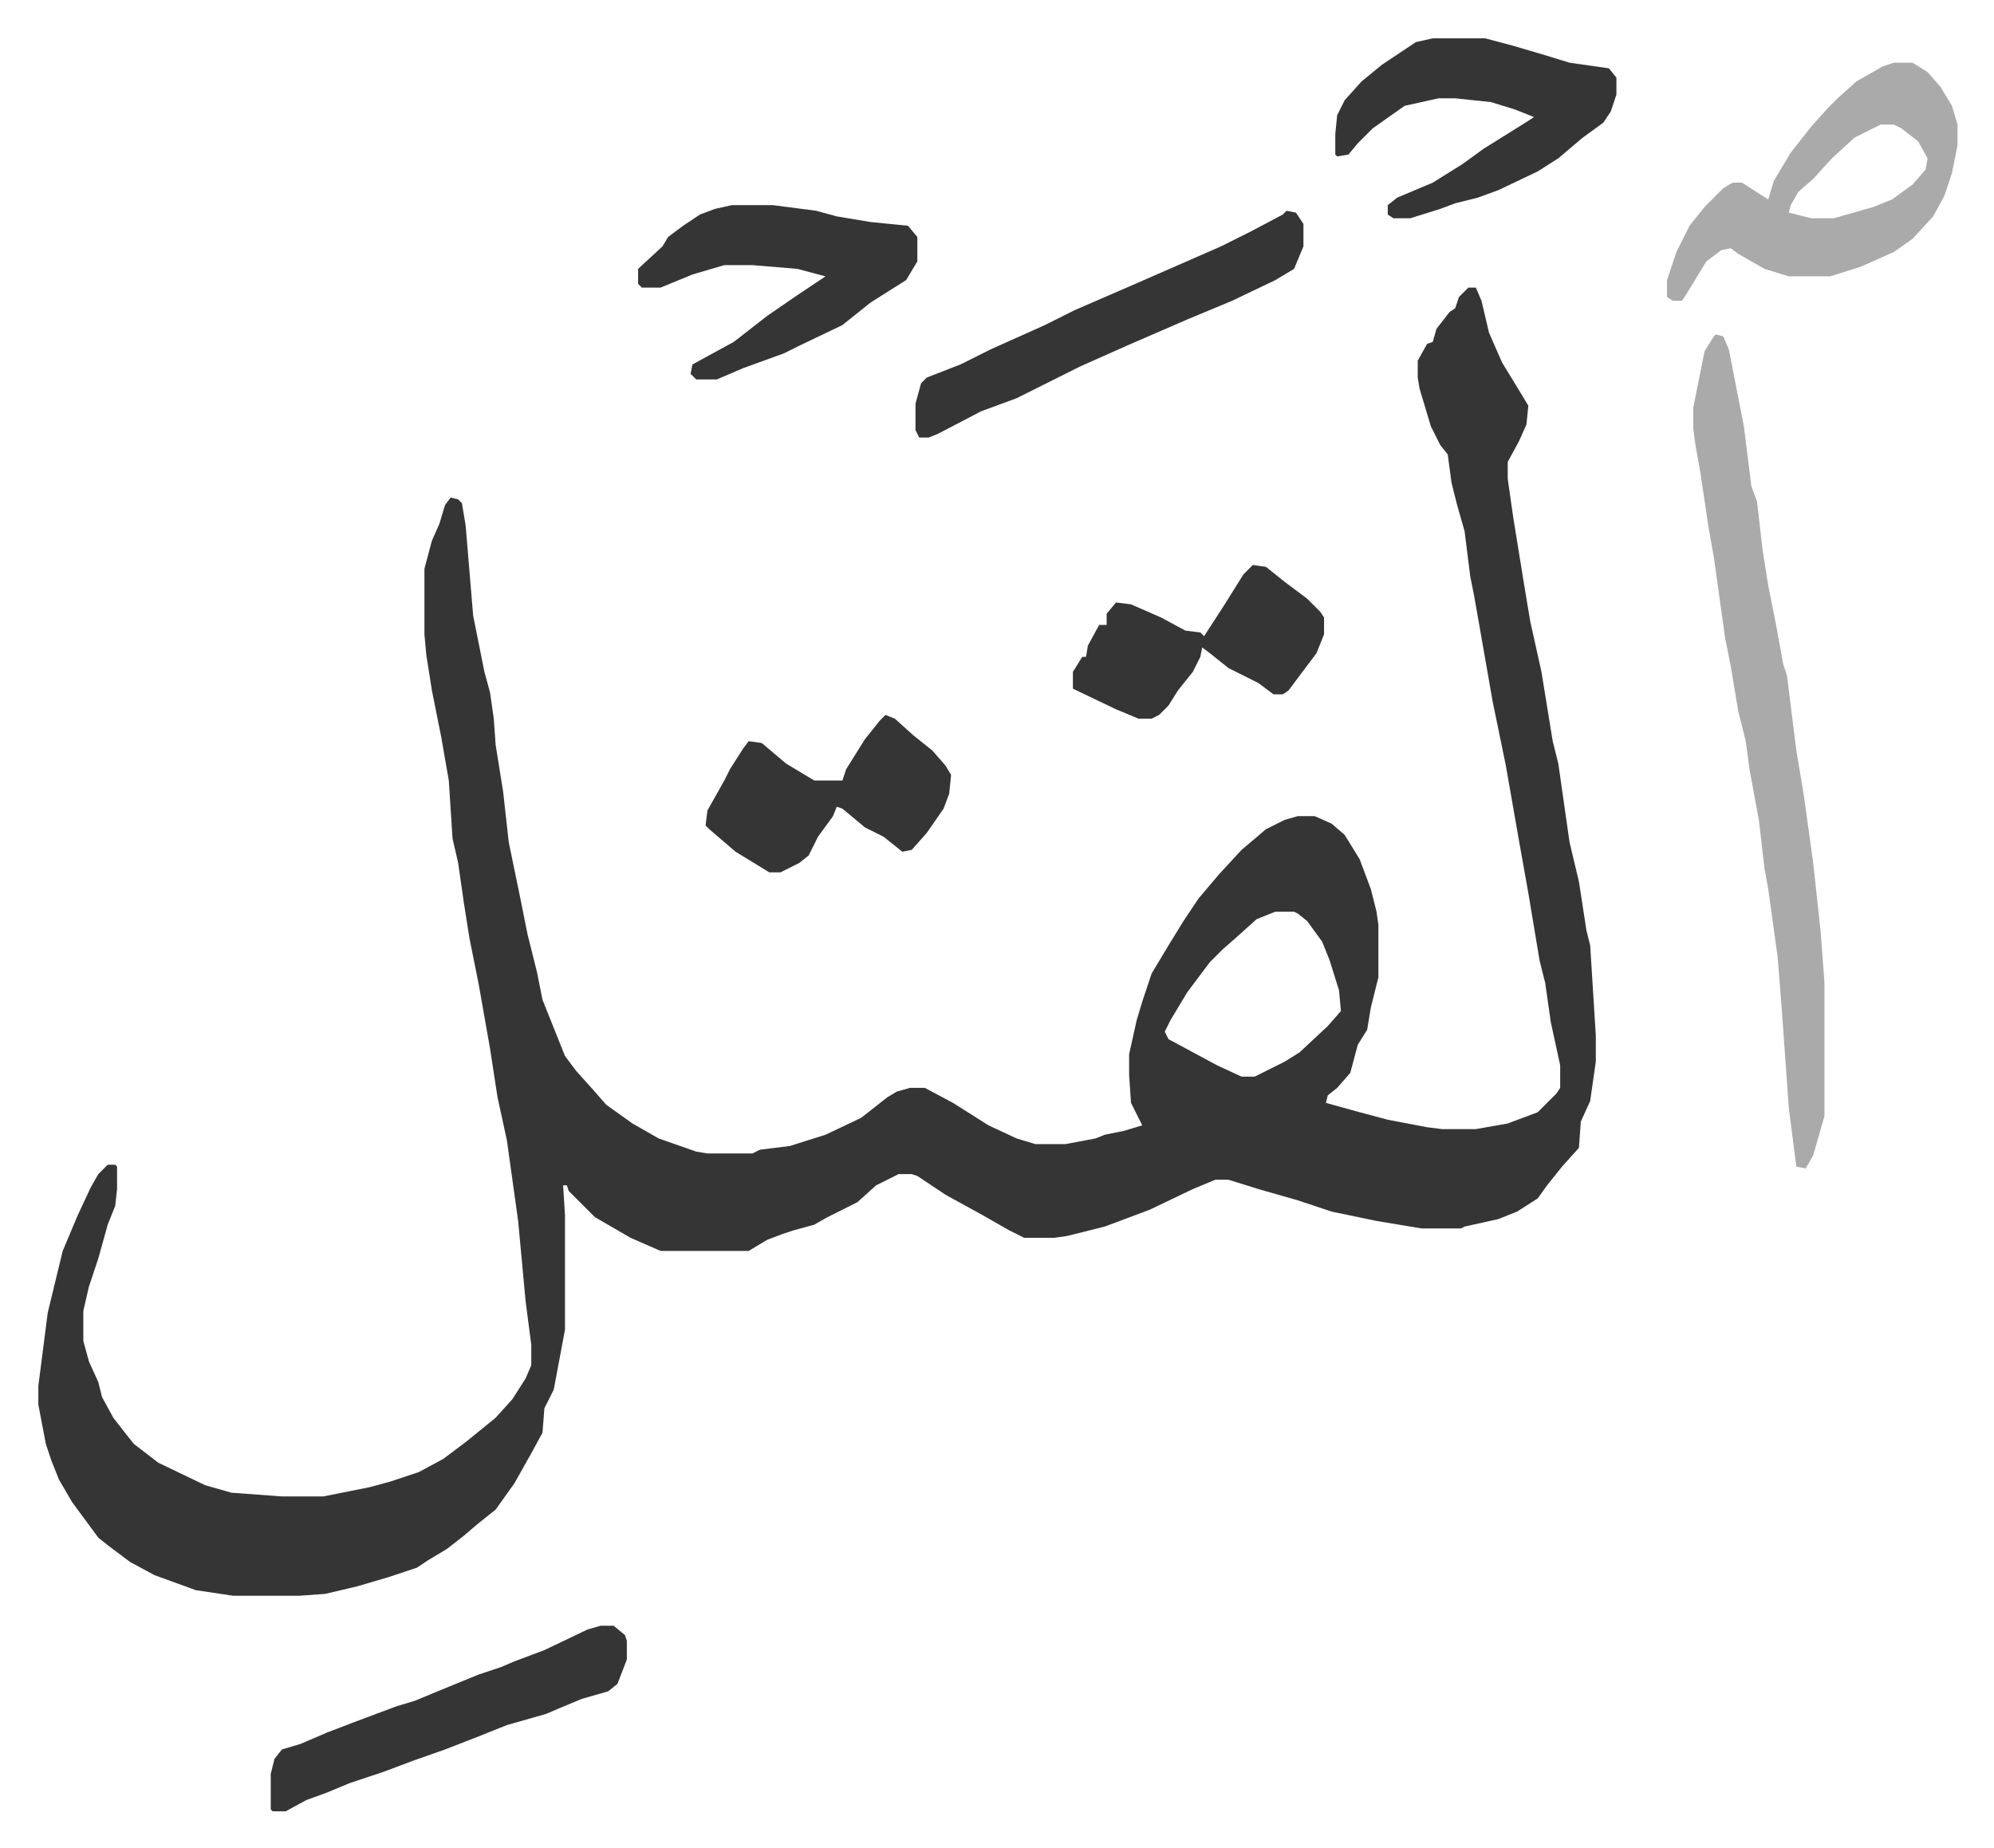 <svg xmlns="http://www.w3.org/2000/svg" role="img" viewBox="-20.46 279.54 1063.92 985.92"><path fill="#353535" id="rule_normal" d="M763 433h4l3 7 4 17 7 16 11 18 3 5-1 10-4 9-6 11v9l3 21 6 37 3 18 6 27 6 37 3 12 6 42 5 21 4 26 2 8 3 48v14l-3 21-5 11-1 14-9 10-8 10-5 7-11 7-10 4-18 4-2 1h-21l-24-4-24-5-18-6-21-6-16-5h-7l-12 5-23 11-24 9-20 5-7 1h-16l-8-4-14-8-20-11-15-10-3-1h-7l-12 6-10 9-16 8-7 4-11 3-6 2-8 3-10 6h-47l-16-7-19-11-9-9-5-5-1-3h-2l1 16v61l-6 32-5 10-1 13-6 11-9 16-10 14-10 8-7 6-9 7-10 6-6 4-15 5-17 5-17 4-14 1h-35l-20-3-22-8-13-7-12-9-5-4-14-19-7-12-4-10-3-9-4-21v-10l5-39 8-33 8-19 7-15 4-7 5-5h4l1 1v12l-1 9-4 10-5 18-5 15-3 13v16l3 11 5 11 2 8 6 11 7 9 4 5 13 10 25 12 14 4 27 2h22l25-5 11-3 15-5 13-7 12-9 16-13 9-10 7-11 3-7v-11l-3-23-4-43-6-43-5-23-4-26-6-34-5-25-3-19-3-21-3-13-2-31-4-23-5-25-3-19-1-11v-35l4-15 4-9 3-10 3-4 4 1 2 2 2 12 4 48 6 30 3 11 2 14 1 14 4 25 3 27 6 29 4 20 5 20 3 15 12 30 6 8 9 10 7 8 14 10 14 8 20 7 6 1h24l4-2 16-2 19-6 19-9 14-11 5-3 7-2h8l15 8 19 12 15 7 10 3h16l16-3 5-2 10-2 10-3-6-12-1-15v-11l4-18 3-10 5-15 9-15 8-13 8-12 11-13 12-13 13-11 10-5 7-2h9l9 4 7 6 8 13 6 16 3 12 1 7v28l-4 16-2 12-5 8-4 15-7 8-5 4-1 4 18 5 15 4 21 4 8 1h18l17-3 16-6 10-10 2-3v-12l-5-23-3-21-3-12-6-36-5-28-7-40-7-34-7-40-3-17-2-10-3-24-4-14-3-12-2-15-4-5-5-10-6-20-1-6v-9l5-9 3-1 2-7 7-9 3-2 2-6zM660 766l-10 4-10 9-8 7-7 7-12 16-9 15-3 6 2 4 26 14 13 6h7l16-8 8-5 15-14 7-8-1-11-5-16-4-10-8-11-5-4-2-1z"/><path fill="#aaa" id="rule_hamzat_wasl" d="M895 458l4 1 3 7 8 41 4 32 3 8 3 26 3 19 4 20 4 22 2 6 5 40 4 24 5 36 4 37 2 27v71l-6 21-4 7-5-1-4-31-4-56-2-25-5-36-2-11-3-26-5-27-2-15-4-16-4-24-3-15-6-43-3-17-4-27-3-17-1-8v-11l2-10 4-20 5-8zm95-145h10l8 5 7 8 6 10 3 10v11l-3 15-4 12-6 11-11 12-10 7-18 8-16 5h-22l-13-4-14-8-4-3-5 1-8 6-11 18-2 3h-5l-3-2v-9l5-15 7-14 8-10 10-10 5-3h5l14 9 3-10 9-15 11-14 9-10 5-5 10-9 14-8zm-7 33l-14 7-12 11-10 11-8 7-4 7-1 4 12 3h12l21-6 10-4 11-8 7-8 1-6-5-9-9-7-4-2z"/><path fill="#353535" id="rule_normal" d="M744 300h28l15 4 17 5 13 4 21 3 4 5v9l-3 9-4 6-11 8-13 11-11 7-21 10-11 4-12 3-8 3-16 5h-9l-3-2v-5l5-4 19-8 16-10 11-8 24-15 3-2-10-4-13-4-19-2h-9l-18 4-17 12-8 8-5 6-6 1-1-1v-11l1-10 4-8 9-10 11-9 18-12zm-374 89h22l23 3 11 3 18 3 20 2 5 6v13l-6 10-19 12-15 12-23 11-8 4-22 8-14 6h-11l-3-3 1-5 22-12 18-14 16-11 15-10-15-4-24-2h-15l-17 5-17 7h-10l-2-2v-8l13-12 3-5 8-6 9-6 8-3zm296 3l5 1 4 6v12l-5 12-10 6-23 11-24 10-30 13-27 12-34 17-19 7-23 12-5 2h-5l-2-4v-14l3-11 3-3 18-7 16-8 29-13 16-8 30-13 32-14 16-7 16-8 17-9zm-366 755h7l6 5 1 3v10l-5 13-5 4-14 4-12 5-7 3-21 6-15 6-18 7-17 6-16 6-18 6-12 5-11 4-11 6h-7l-1-1v-19l2-8 4-5 10-3 14-6 13-5 24-9 10-3 12-5 22-9 12-4 7-3 16-6 23-11zm152-486l5 2 10 9 10 8 7 8 3 5-1 10-3 8-9 13-8 9-5 1-10-8-10-5-12-10-3-1-2 5-8 11-5 10-5 4-10 5h-6l-18-11-14-12-2-2 1-8 9-16 3-6 7-11 3-4 7 1 13 11 15 9h15l2-6 10-16 8-10zm196-80l7 1 10 8 12 9 7 7 2 3v9l-4 10-9 12-6 8-3 2h-5l-8-6-16-8-10-8-4-3-1 5-4 8-8 10-5 8-5 5-4 2h-7l-12-5-23-11v-9l5-8h2l1-6 6-11h4v-6l5-6 8 1 16 7 13 7 8 1 2 2 11-17 10-16z"/></svg>
